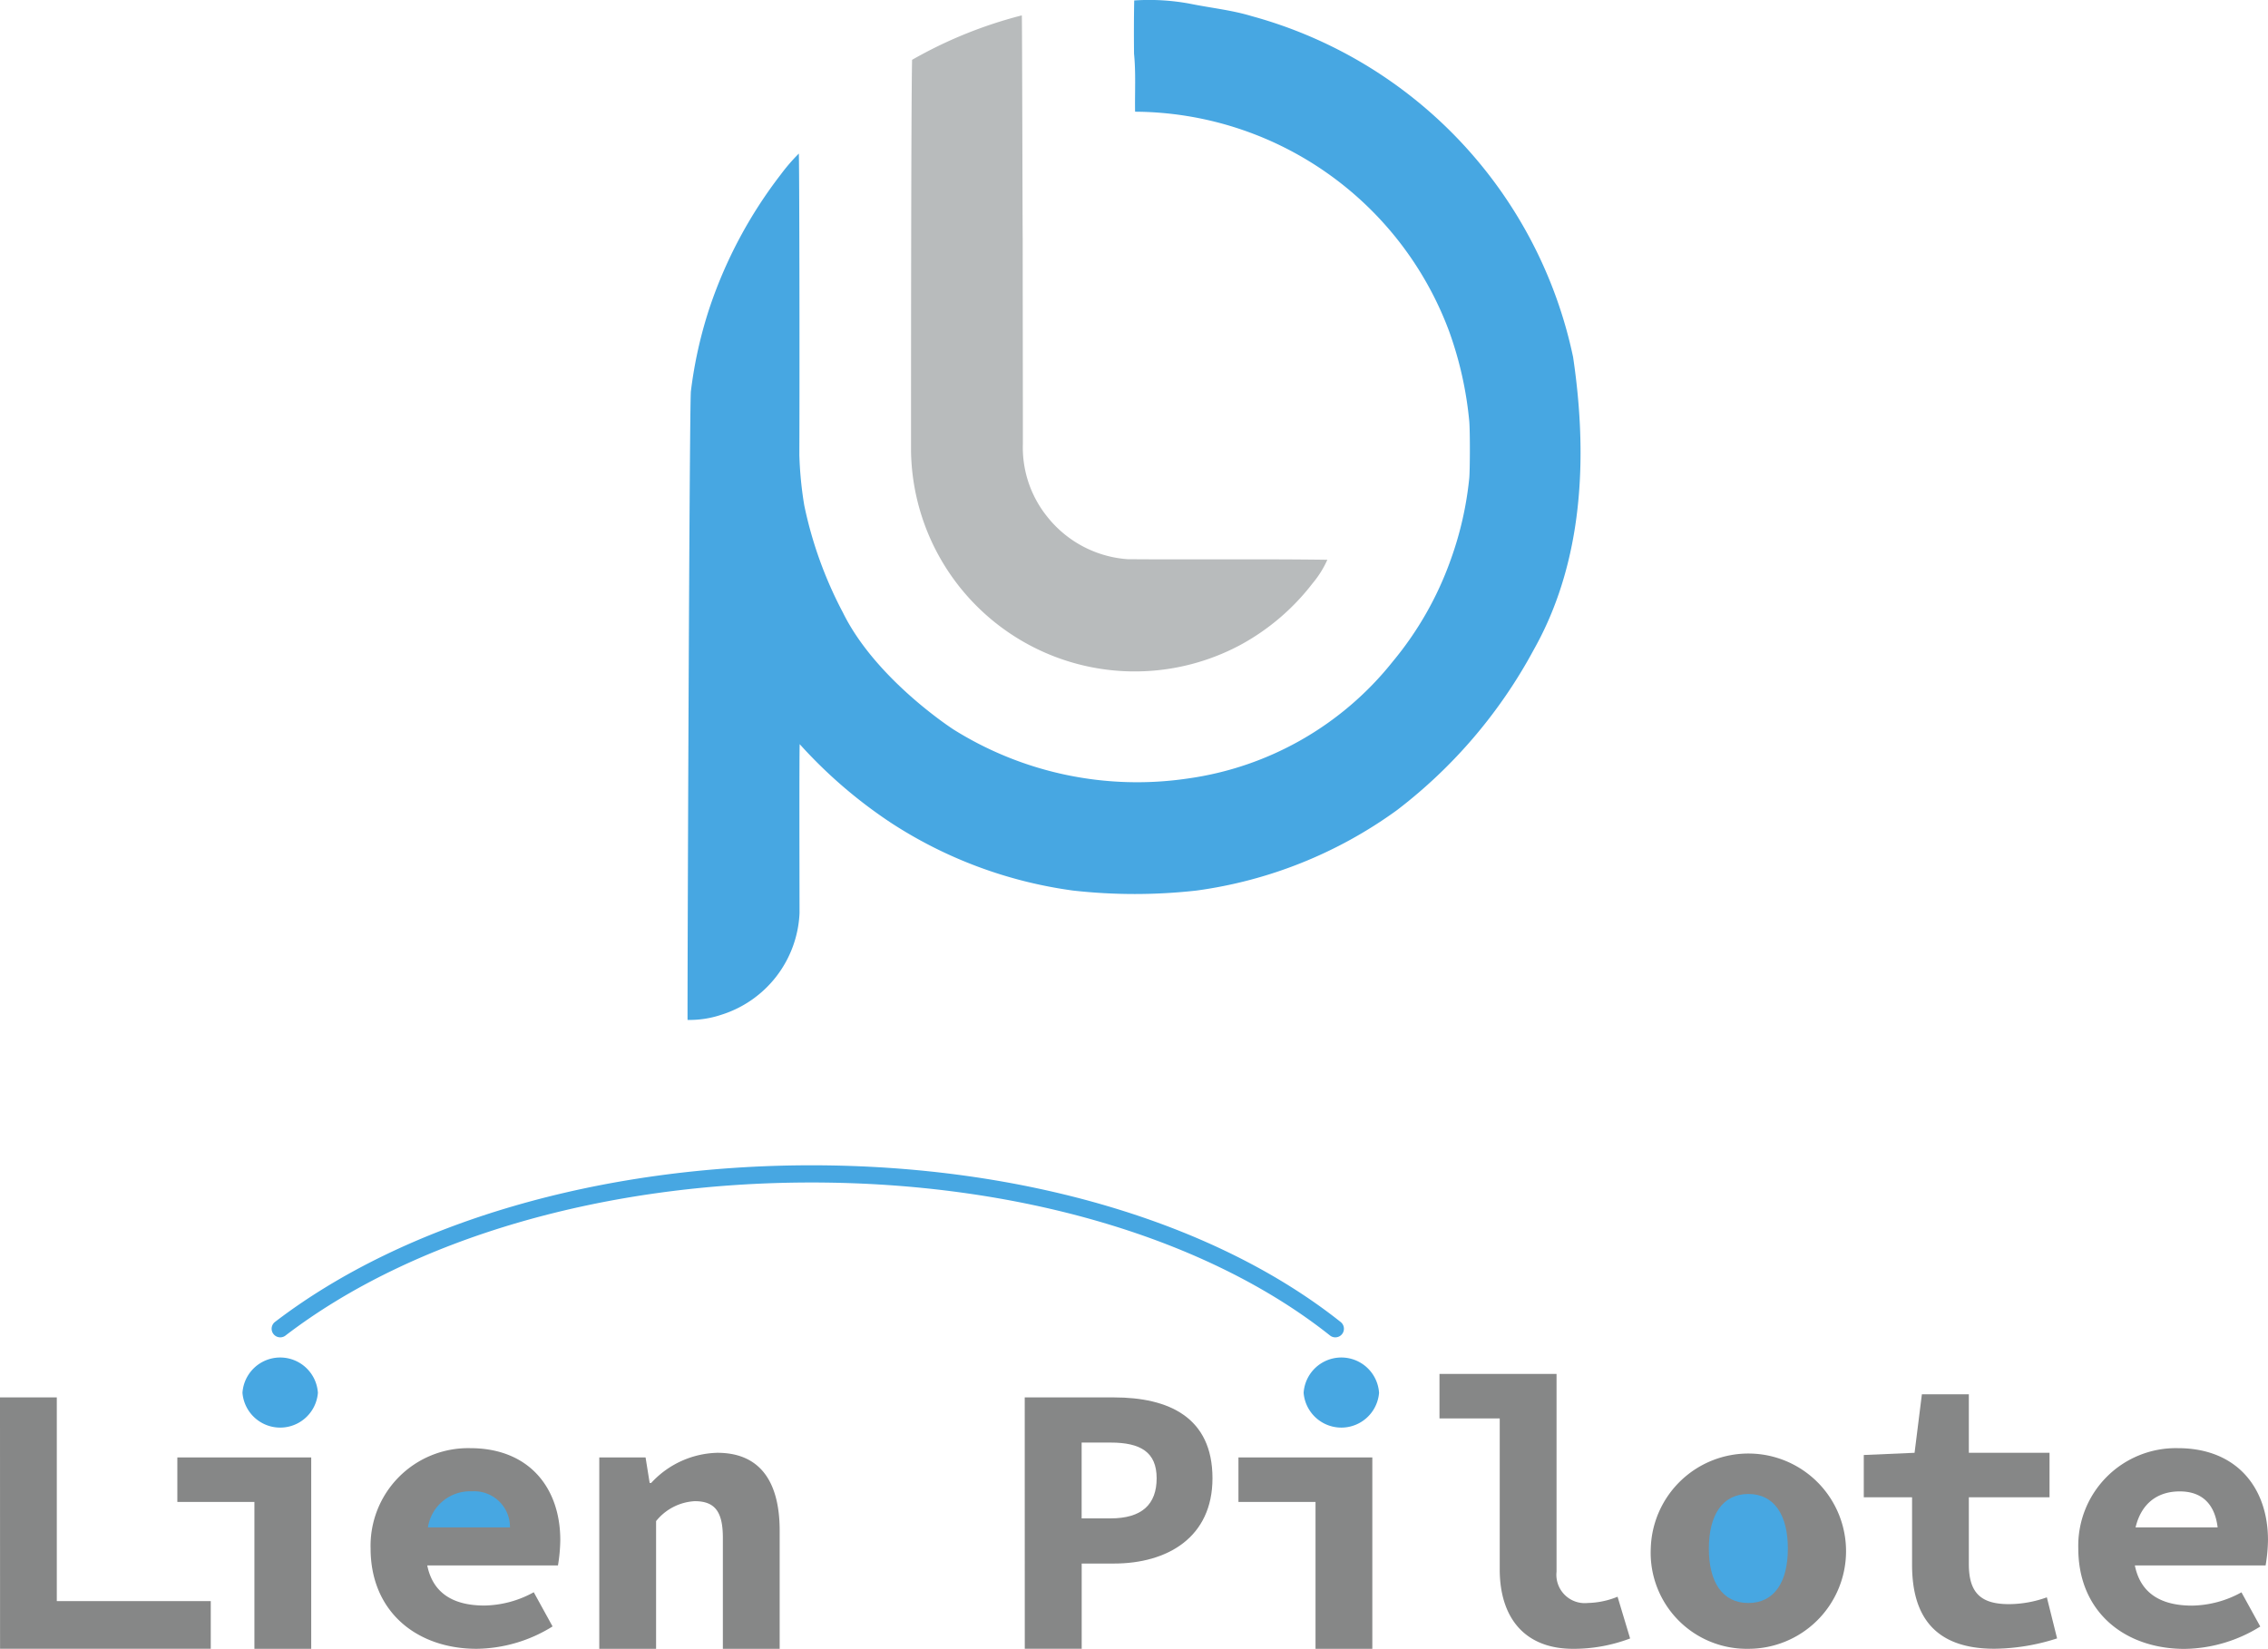 <?xml version="1.0" encoding="UTF-8"?> <svg xmlns="http://www.w3.org/2000/svg" width="154.999" height="112.702" viewBox="0 0 154.999 112.702"><g id="グループ_308" data-name="グループ 308" transform="translate(-150 -74.409)"><path id="パス_165" data-name="パス 165" d="M260.52,270.75a7.7,7.7,0,0,1-5.478-2.883,7.541,7.541,0,0,1-1.682-5c0-4.685-.012-9.371-.012-14.056-.012-.432-.036-14.921-.06-15.233a30.122,30.122,0,0,0-7.5,3.039c-.072,3.3-.072,23.331-.072,26.731A15.292,15.292,0,0,0,268.245,276.6a15.609,15.609,0,0,0,4.914-4.2,6.83,6.83,0,0,0,1.009-1.61C269.615,270.726,265.061,270.786,260.52,270.75Z" transform="translate(-33.455 -158.118)" fill="#b8bbbc"></path><path id="パス_166" data-name="パス 166" d="M254.228,254.406A30.718,30.718,0,0,0,232.255,231.1c-1.346-.408-2.751-.553-4.121-.829a15.189,15.189,0,0,0-3.9-.24c-.024,1.213-.024,2.427-.012,3.64.132,1.321.048,2.643.072,3.965a23.028,23.028,0,0,1,21.469,15.029,24.96,24.96,0,0,1,1.37,6.139c.06.757.048,3.34,0,3.868a23.242,23.242,0,0,1-1.286,5.635,22.806,22.806,0,0,1-3.94,6.908,21.721,21.721,0,0,1-14.02,8,23.634,23.634,0,0,1-15.983-3.34c-.046-.03-5.324-3.425-7.576-8a27.72,27.72,0,0,1-2.643-7.329,25.368,25.368,0,0,1-.336-3.448c.024-6.451,0-20.2-.036-20.6a12.515,12.515,0,0,0-1.225,1.418,31.077,31.077,0,0,0-4.89,9.167,29.754,29.754,0,0,0-1.262,5.67c-.1,1.033-.24,40.5-.228,42.962a6.789,6.789,0,0,0,2.295-.348,7.636,7.636,0,0,0,5.358-6.944c0-1.838-.024-10.945.012-11.557a32.591,32.591,0,0,0,6.247,5.382,30.175,30.175,0,0,0,12.434,4.625,37.772,37.772,0,0,0,8.434,0,30.228,30.228,0,0,0,13.708-5.5,34.191,34.191,0,0,0,9.347-10.969C254.154,269.771,255.557,263.344,254.228,254.406Z" transform="translate(3.28 -155.591)" fill="#47a7e2"></path><path id="パス_167" data-name="パス 167" d="M33.788,555.12H37.67v13.923H48.192V572.3h-14.4Z" transform="translate(116.212 -385.193)" fill="#868787"></path><path id="パス_168" data-name="パス 168" d="M80.309,572.125H75.042v-3.042h9.149v13.082H80.309Z" transform="translate(87.078 -395.054)" fill="#868787"></path><path id="パス_169" data-name="パス 169" d="M90.2,548.26a2.583,2.583,0,0,1,5.155,0,2.586,2.586,0,0,1-5.155,0Z" transform="translate(76.371 -378.646)" fill="#47a7e2"></path><path id="パス_170" data-name="パス 170" d="M132.959,573.207c0-3.556-2.124-6.279-6.158-6.279a6.673,6.673,0,0,0-6.806,6.85c0,4.348,3.173,6.865,7.251,6.865a10.006,10.006,0,0,0,5.186-1.53l-1.286-2.337a7.188,7.188,0,0,1-3.37.909c-2.143,0-3.525-.851-3.909-2.741H132.8A11.243,11.243,0,0,0,132.959,573.207Z" transform="translate(55.332 -393.532)" fill="#868787"></path><path id="パス_171" data-name="パス 171" d="M136.347,576.972a2.441,2.441,0,0,1,2.59,2.464H133.33A2.916,2.916,0,0,1,136.347,576.972Z" transform="translate(45.915 -400.625)" fill="#47a7e2"></path><path id="パス_172" data-name="パス 172" d="M173.2,568.323h3.163l.28,1.744h.105a6.344,6.344,0,0,1,4.521-2.06c2.956,0,4.259,2.022,4.259,5.321v8.078h-3.882v-7.578c0-1.741-.5-2.514-1.918-2.514a3.639,3.639,0,0,0-2.646,1.362v8.73H173.2Z" transform="translate(17.756 -394.294)" fill="#868787"></path><path id="パス_173" data-name="パス 173" d="M272.161,555.12h6.1c3.728,0,6.731,1.349,6.731,5.527,0,4.046-3.087,5.829-6.731,5.829h-2.207V572.3h-3.89Zm5.871,8.269c2.131,0,3.144-.955,3.144-2.742s-1.1-2.44-3.144-2.44h-1.982v5.182Z" transform="translate(-52.129 -385.193)" fill="#868787"></path><path id="パス_174" data-name="パス 174" d="M327.143,572.125h-5.267v-3.042h9.149v13.082h-3.882Z" transform="translate(-87.238 -395.054)" fill="#868787"></path><path id="パス_175" data-name="パス 175" d="M337.037,548.26a2.583,2.583,0,0,1,5.155,0,2.586,2.586,0,0,1-5.155,0Z" transform="translate(-97.945 -378.646)" fill="#47a7e2"></path><path id="パス_176" data-name="パス 176" d="M372.758,563.018V552.706h-4.117v-3.042h8v13.513a1.94,1.94,0,0,0,2.132,2.142,5.671,5.671,0,0,0,2.038-.428l.858,2.853a10.9,10.9,0,0,1-3.9.708C374.47,568.451,372.758,566.336,372.758,563.018Z" transform="translate(-120.264 -381.34)" fill="#868787"></path><path id="パス_177" data-name="パス 177" d="M417.787,573.794a6.674,6.674,0,1,1,6.671,6.85A6.564,6.564,0,0,1,417.787,573.794Z" transform="translate(-154.971 -393.533)" fill="#868787"></path><path id="パス_178" data-name="パス 178" d="M436.707,581.323c0-2.269-.912-3.733-2.7-3.733s-2.7,1.464-2.7,3.733.912,3.718,2.7,3.718S436.707,583.584,436.707,581.323Z" transform="translate(-164.521 -401.061)" fill="#47a7e2"></path><path id="パス_179" data-name="パス 179" d="M470.65,566.053v-4.619h-3.3v-2.89l3.471-.151.5-4h3.209v4h5.514v3.041h-5.514V566c0,1.99.841,2.738,2.748,2.738a7.726,7.726,0,0,0,2.583-.466l.7,2.807a14.316,14.316,0,0,1-4.275.708C472.13,571.791,470.65,569.484,470.65,566.053Z" transform="translate(-189.976 -384.68)" fill="#868787"></path><path id="パス_180" data-name="パス 180" d="M517.24,573.779a6.672,6.672,0,0,1,6.806-6.85c4.034,0,6.158,2.723,6.158,6.279a11.191,11.191,0,0,1-.162,1.737h-9.925v-2.6h7.3l-.611.74c0-2.1-.913-3.2-2.632-3.2-1.916,0-3.174,1.3-3.174,3.9,0,2.714,1.477,3.907,4.021,3.907a7.19,7.19,0,0,0,3.37-.909l1.286,2.337a10.006,10.006,0,0,1-5.185,1.53C520.413,580.644,517.24,578.127,517.24,573.779Z" transform="translate(-225.206 -393.533)" fill="#868787"></path><path id="パス_181" data-name="パス 181" d="M97.564,512.874a.588.588,0,0,1-.358-1.054c8.883-6.8,22.244-10.706,36.657-10.706h.012c14.418,0,27.6,3.907,36.161,10.713a.587.587,0,1,1-.731.92c-8.36-6.643-21.273-10.455-35.43-10.457h-.012c-14.161,0-27.26,3.813-35.942,10.464A.585.585,0,0,1,97.564,512.874Z" transform="translate(71.588 -347.053)" fill="#47a7e2"></path></g></svg> 